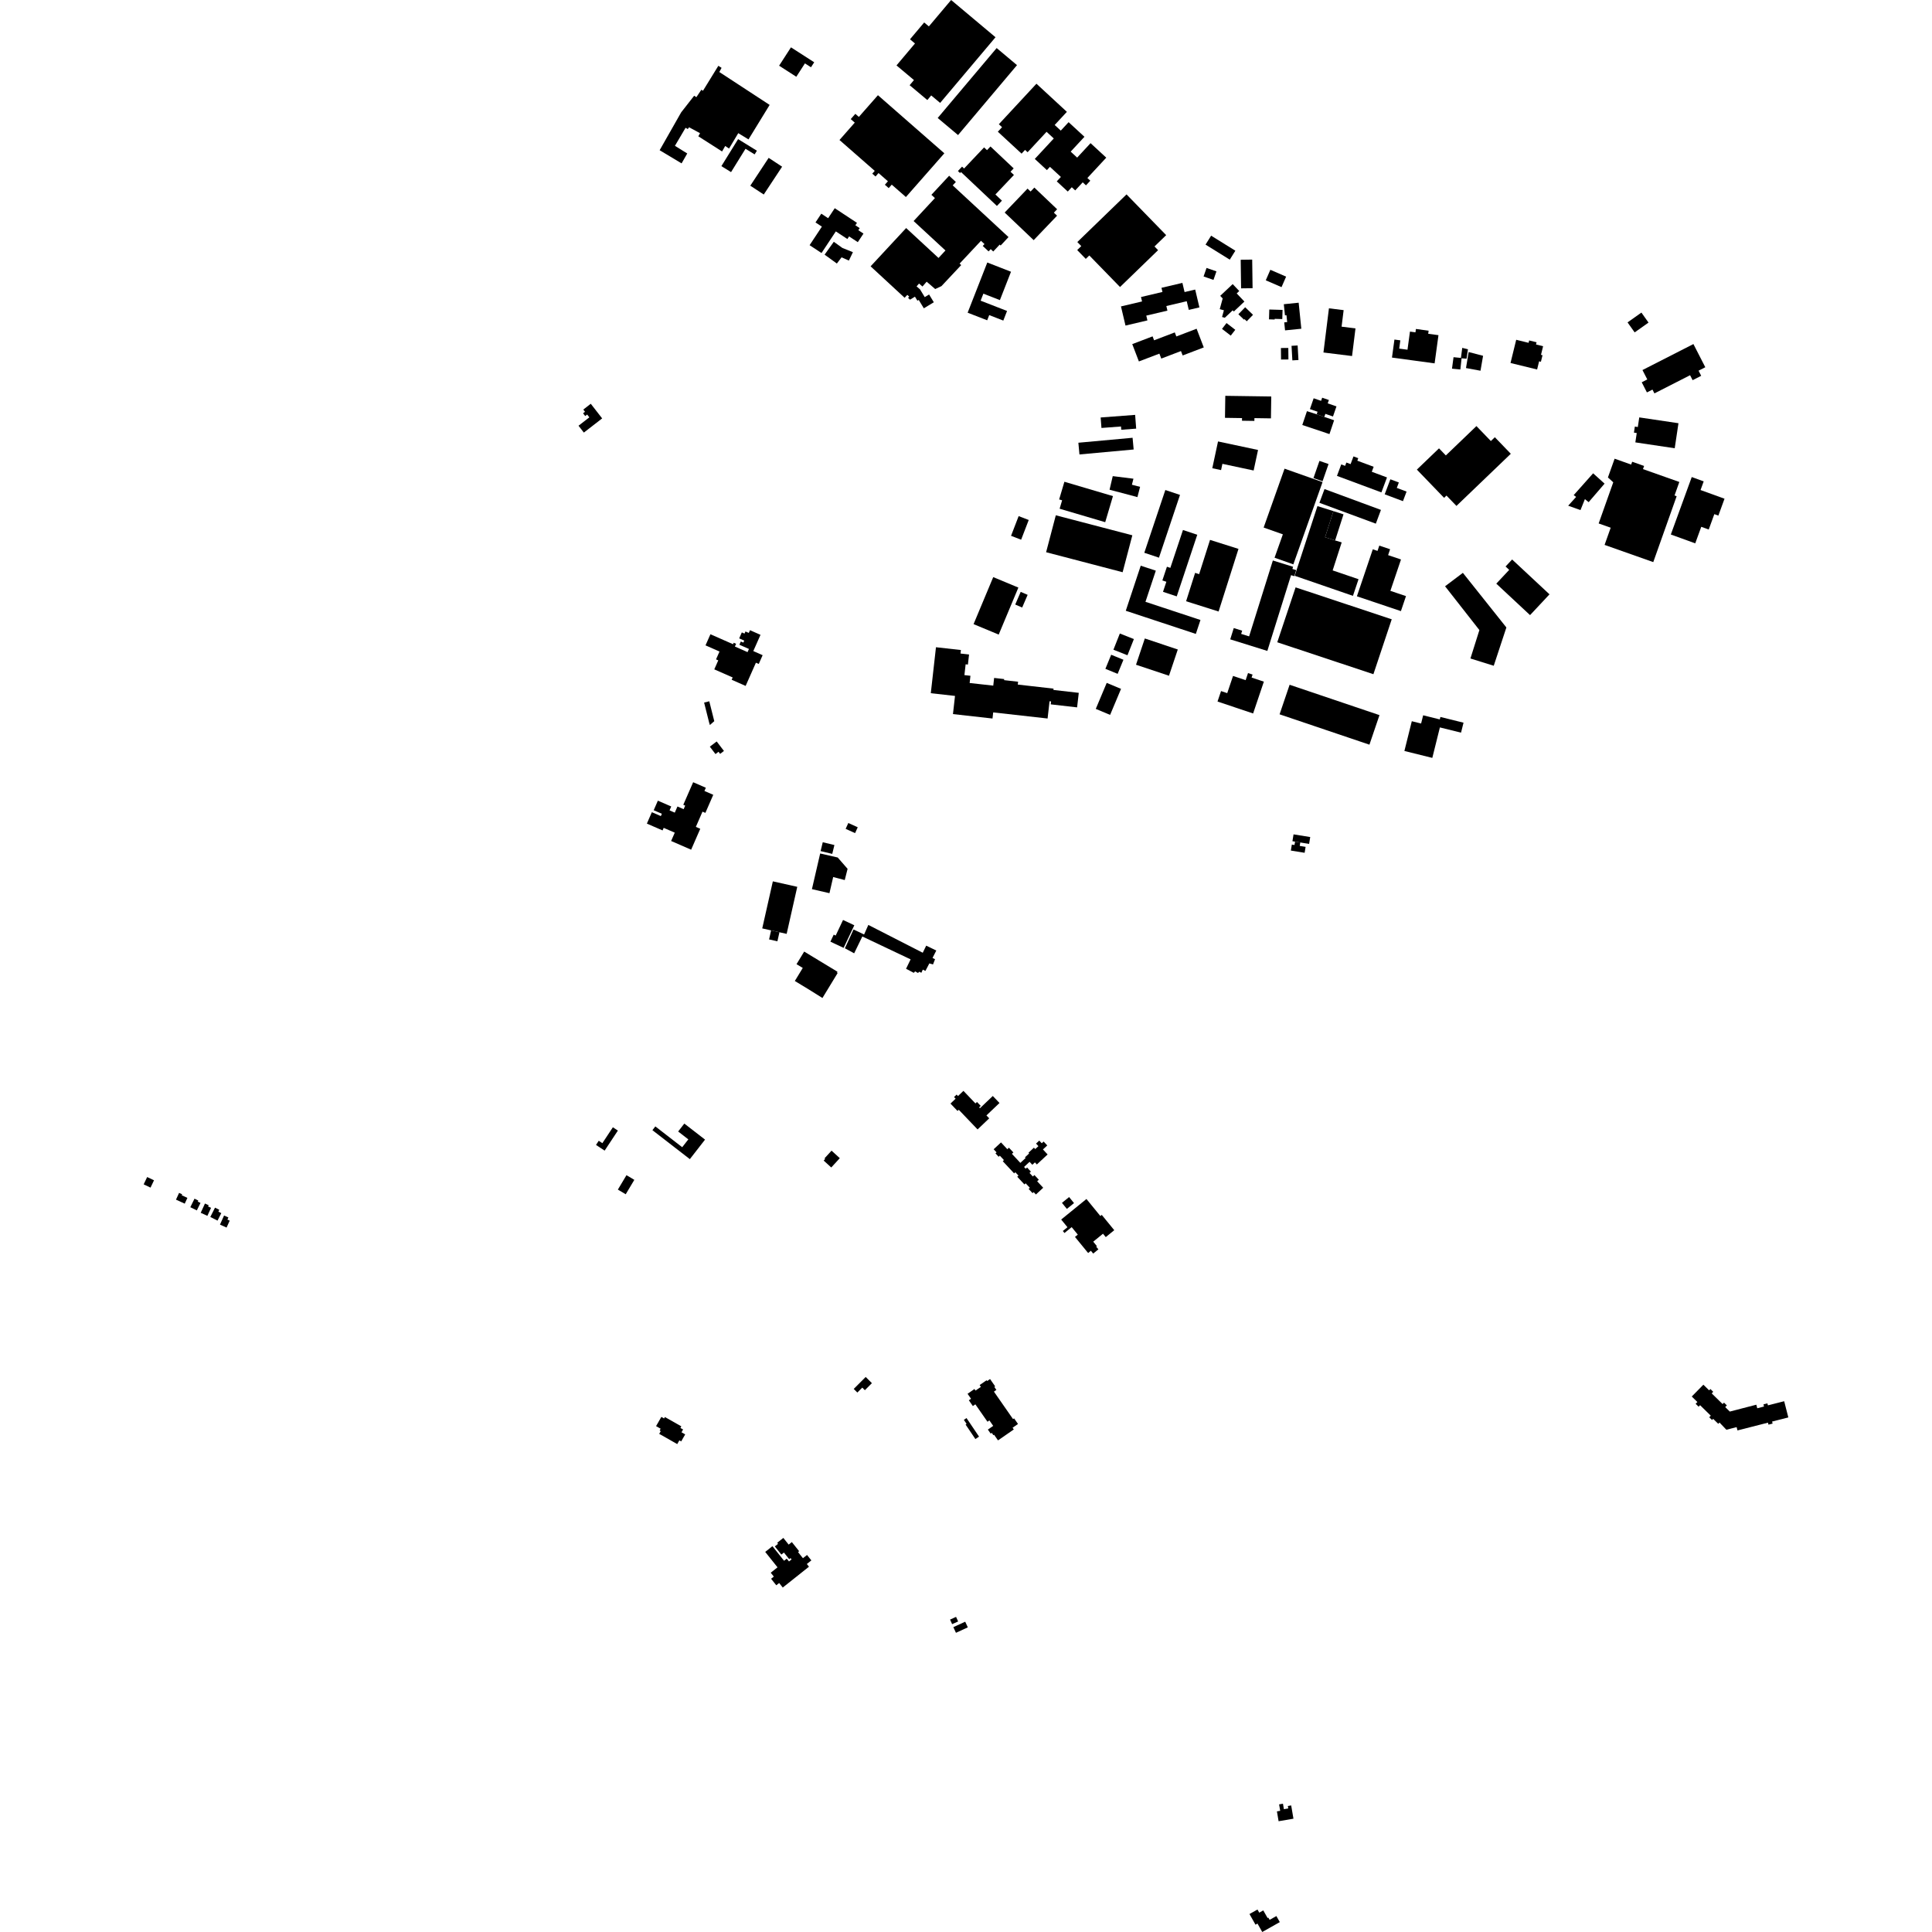 <?xml version="1.0" encoding="utf-8" standalone="no"?>
<!DOCTYPE svg PUBLIC "-//W3C//DTD SVG 1.1//EN"
  "http://www.w3.org/Graphics/SVG/1.1/DTD/svg11.dtd">
<!-- Created with matplotlib (https://matplotlib.org/) -->
<svg height="288pt" version="1.1" viewBox="0 0 288 288" width="288pt" xmlns="http://www.w3.org/2000/svg" xmlns:xlink="http://www.w3.org/1999/xlink">
 <defs>
  <style type="text/css">
*{stroke-linecap:butt;stroke-linejoin:round;}
  </style>
 </defs>
 <g id="figure_1">
  <g id="patch_1">
   <path d="M 0 288 
L 288 288 
L 288 0 
L 0 0 
z
" style="fill:none;opacity:0;"/>
  </g>
  <g id="axes_1">
   <g id="PatchCollection_1">
    <path clip-path="url(#p378b163a48)" d="M 127.264 207.045 
L 129.047 205.263 
L 129.973 206.186 
L 128.924 207.234 
L 128.538 206.848 
L 127.803 207.583 
L 127.264 207.045 
"/>
    <path clip-path="url(#p378b163a48)" d="M 142.113 242.556 
L 143.881 241.745 
L 144.27 242.588 
L 142.502 243.399 
L 142.113 242.556 
"/>
    <path clip-path="url(#p378b163a48)" d="M 122.6 148.77 
L 120.536 147.478 
L 118.484 146.234 
L 119.667 144.29 
L 118.736 143.726 
L 119.358 142.706 
L 119.878 141.849 
L 122.278 143.303 
L 124.84 144.855 
L 124.772 144.967 
L 124.858 145.06 
L 123.446 147.381 
L 122.6 148.77 
"/>
    <path clip-path="url(#p378b163a48)" d="M 124.201 130.738 
L 123.645 133.145 
L 121.033 132.544 
L 122.262 127.227 
L 124.874 127.826 
L 126.348 129.515 
L 125.925 131.189 
L 124.201 130.738 
"/>
    <path clip-path="url(#p378b163a48)" d="M 105.705 107.697 
L 105.82 108.078 
L 106.476 107.504 
L 105.732 104.539 
L 104.961 104.732 
L 105.705 107.697 
"/>
    <path clip-path="url(#p378b163a48)" d="M 105.814 111.303 
L 106.835 110.528 
L 107.917 111.944 
L 107.346 112.379 
L 107.107 112.065 
L 106.655 112.408 
L 105.814 111.303 
"/>
    <path clip-path="url(#p378b163a48)" d="M 126.457 122.685 
L 127.861 123.32 
L 127.465 124.193 
L 126.06 123.555 
L 126.457 122.685 
"/>
    <path clip-path="url(#p378b163a48)" d="M 93.388 175.182 
L 94.558 175.879 
L 93.274 178.027 
L 92.104 177.33 
L 93.388 175.182 
"/>
    <path clip-path="url(#p378b163a48)" d="M 116.19 138.971 
L 115.887 140.316 
L 114.645 140.038 
L 114.948 138.692 
L 116.19 138.971 
"/>
    <path clip-path="url(#p378b163a48)" d="M 117.265 139.211 
L 116.19 138.971 
L 114.948 138.692 
L 113.626 138.395 
L 115.207 131.381 
L 118.847 132.197 
L 117.265 139.211 
"/>
    <path clip-path="url(#p378b163a48)" d="M 89.794 170.409 
L 91.359 168.043 
L 92.107 168.534 
L 90.132 171.521 
L 88.844 170.673 
L 89.255 170.053 
L 89.794 170.409 
"/>
    <path clip-path="url(#p378b163a48)" d="M 123.787 140.372 
L 124.282 139.326 
L 124.573 139.462 
L 125.671 137.138 
L 127.351 137.929 
L 125.758 141.299 
L 125.377 141.12 
L 123.787 140.372 
"/>
    <path clip-path="url(#p378b163a48)" d="M 127.233 138.554 
L 125.947 141.357 
L 127.329 142.108 
L 128.547 139.599 
L 135.743 143.011 
L 135.063 144.412 
L 136.222 145.021 
L 136.413 144.798 
L 136.857 145.046 
L 137.006 144.854 
L 137.351 145.005 
L 137.561 144.539 
L 137.95 144.732 
L 138.537 143.613 
L 139.083 143.766 
L 139.385 142.993 
L 139.009 142.8 
L 139.572 141.693 
L 138.069 140.967 
L 137.553 142.024 
L 129.441 137.877 
L 128.81 139.303 
L 127.233 138.554 
"/>
    <path clip-path="url(#p378b163a48)" d="M 141.686 164.509 
L 142.451 163.78 
L 142.217 163.534 
L 142.602 163.168 
L 142.809 163.385 
L 143.619 162.614 
L 145.41 164.487 
L 145.639 164.269 
L 146.195 164.85 
L 145.959 165.075 
L 146.08 165.2 
L 147.995 163.377 
L 148.993 164.421 
L 147.045 166.276 
L 147.461 166.709 
L 145.726 168.363 
L 142.922 165.432 
L 142.737 165.607 
L 141.686 164.509 
"/>
    <path clip-path="url(#p378b163a48)" d="M 98.068 119.354 
L 97.446 120.779 
L 98.662 121.308 
L 98.51 121.653 
L 97.171 121.072 
L 96.428 122.774 
L 98.769 123.789 
L 98.935 123.407 
L 100.586 124.124 
L 100.044 125.366 
L 103.028 126.662 
L 104.388 123.545 
L 103.73 123.26 
L 104.72 120.99 
L 105.149 121.176 
L 106.325 118.481 
L 105.008 117.908 
L 105.219 117.427 
L 103.327 116.605 
L 101.858 119.968 
L 102.141 120.091 
L 101.908 120.623 
L 100.987 120.223 
L 100.588 121.138 
L 99.808 120.8 
L 100.061 120.22 
L 98.068 119.354 
"/>
    <path clip-path="url(#p378b163a48)" d="M 116.685 236.652 
L 116.146 235.976 
L 115.72 236.315 
L 114.946 235.345 
L 115.352 235.021 
L 114.892 234.443 
L 115.904 233.64 
L 114.07 231.341 
L 115.145 230.487 
L 116.879 232.66 
L 117.278 232.344 
L 117.614 232.764 
L 117.999 232.459 
L 117.844 232.265 
L 117.645 232.422 
L 116.858 231.437 
L 116.475 231.74 
L 115.502 230.521 
L 115.984 230.138 
L 115.857 229.979 
L 116.77 229.253 
L 117.566 230.252 
L 118.04 229.875 
L 119.126 231.235 
L 118.963 231.366 
L 119.693 232.28 
L 120.303 231.796 
L 120.949 232.606 
L 120.273 233.144 
L 120.594 233.545 
L 116.685 236.652 
"/>
    <path clip-path="url(#p378b163a48)" d="M 209.351 111.947 
L 213.512 112.978 
L 214.642 108.435 
L 217.795 109.216 
L 218.164 107.729 
L 214.719 106.876 
L 214.628 107.243 
L 212.147 106.627 
L 211.842 107.854 
L 210.455 107.511 
L 209.351 111.947 
"/>
    <path clip-path="url(#p378b163a48)" d="M 111.15 102.249 
L 109.067 101.329 
L 109.219 100.987 
L 106.477 99.779 
L 107.071 98.44 
L 106.737 98.293 
L 107.256 97.123 
L 105.17 96.202 
L 105.904 94.546 
L 109.276 96.033 
L 109.374 95.813 
L 109.731 95.97 
L 109.549 96.378 
L 111.436 97.211 
L 111.645 96.739 
L 110.22 96.11 
L 110.435 95.626 
L 110.811 95.792 
L 110.943 95.493 
L 110.19 95.161 
L 110.583 94.271 
L 110.984 94.449 
L 111.125 94.132 
L 111.619 94.349 
L 111.799 93.942 
L 113.367 94.634 
L 112.293 97.054 
L 113.685 97.669 
L 113.106 98.975 
L 112.683 98.789 
L 111.15 102.249 
"/>
    <path clip-path="url(#p378b163a48)" d="M 256.326 212.056 
L 256.138 212.247 
L 255.38 211.505 
L 255.21 211.677 
L 254.794 211.268 
L 255.025 211.034 
L 253.43 209.472 
L 253.211 209.695 
L 252.767 209.261 
L 253.027 208.997 
L 252.187 208.176 
L 253.919 206.415 
L 254.777 207.254 
L 254.968 207.06 
L 255.389 207.473 
L 255.159 207.708 
L 256.785 209.3 
L 256.995 209.087 
L 257.418 209.5 
L 257.173 209.749 
L 257.86 210.42 
L 261.816 209.396 
L 261.951 209.927 
L 262.958 209.669 
L 262.876 209.347 
L 263.464 209.197 
L 263.541 209.494 
L 265.964 208.877 
L 266.584 211.294 
L 264.162 211.911 
L 264.24 212.213 
L 263.623 212.37 
L 263.547 212.074 
L 259.003 213.232 
L 258.876 212.738 
L 257.347 213.129 
L 256.326 212.056 
"/>
    <path clip-path="url(#p378b163a48)" d="M 151.752 212.27 
L 150.945 212.829 
L 151.125 213.087 
L 148.772 214.716 
L 148.189 213.879 
L 148.087 213.948 
L 147.839 213.593 
L 147.677 213.705 
L 147.398 213.305 
L 147.26 213.105 
L 148.056 212.554 
L 147.488 211.738 
L 147.202 211.937 
L 145.395 209.341 
L 145.023 209.6 
L 144.423 208.737 
L 144.749 208.511 
L 144.233 207.77 
L 145.261 207.057 
L 145.423 207.29 
L 146.219 206.738 
L 146.032 206.468 
L 147.072 205.749 
L 147.156 205.868 
L 147.587 205.57 
L 148.349 206.666 
L 148.225 206.751 
L 148.531 207.191 
L 148.163 207.447 
L 151.014 211.545 
L 151.171 211.436 
L 151.752 212.27 
"/>
    <path clip-path="url(#p378b163a48)" d="M 145.943 214.152 
L 145.399 214.517 
L 143.94 212.356 
L 144.087 212.257 
L 143.681 211.655 
L 144.076 211.388 
L 145.943 214.152 
"/>
    <path clip-path="url(#p378b163a48)" d="M 155.942 82.318 
L 157.388 76.813 
L 168.796 79.796 
L 167.348 85.3 
L 155.942 82.318 
"/>
    <path clip-path="url(#p378b163a48)" d="M 157.956 75.834 
L 158.329 74.581 
L 157.887 74.45 
L 158.669 71.815 
L 165.906 73.955 
L 164.752 77.842 
L 157.956 75.834 
"/>
    <path clip-path="url(#p378b163a48)" d="M 160.751 65.998 
L 160.912 67.745 
L 168.993 67.005 
L 168.832 65.258 
L 160.751 65.998 
"/>
    <path clip-path="url(#p378b163a48)" d="M 165.4 73 
L 165.876 70.975 
L 168.96 71.36 
L 168.731 72.261 
L 169.95 72.573 
L 169.554 74.104 
L 165.4 73 
"/>
    <path clip-path="url(#p378b163a48)" d="M 170.579 82.402 
L 173.715 73.046 
L 175.901 73.776 
L 172.765 83.132 
L 170.579 82.402 
"/>
    <path clip-path="url(#p378b163a48)" d="M 167.818 91.046 
L 170.048 84.327 
L 172.295 85.069 
L 170.753 89.712 
L 178.952 92.42 
L 178.262 94.497 
L 167.818 91.046 
"/>
    <path clip-path="url(#p378b163a48)" d="M 173.368 88.22 
L 173.867 86.722 
L 173.272 86.526 
L 173.952 84.481 
L 174.461 84.65 
L 176.343 79.006 
L 178.475 79.714 
L 175.414 88.9 
L 173.368 88.22 
"/>
    <path clip-path="url(#p378b163a48)" d="M 176.81 89.627 
L 178.154 85.396 
L 178.753 85.586 
L 180.376 80.481 
L 184.619 81.822 
L 181.653 91.158 
L 176.81 89.627 
"/>
    <path clip-path="url(#p378b163a48)" d="M 180.714 69.797 
L 181.569 65.806 
L 187.533 67.076 
L 186.878 70.136 
L 182.222 69.143 
L 182.023 70.076 
L 180.714 69.797 
"/>
    <path clip-path="url(#p378b163a48)" d="M 182.653 59.005 
L 182.605 62.286 
L 185.147 62.324 
L 185.141 62.718 
L 186.988 62.745 
L 186.994 62.329 
L 189.457 62.366 
L 189.504 59.103 
L 182.653 59.005 
"/>
    <path clip-path="url(#p378b163a48)" d="M 164.073 62.233 
L 164.192 63.795 
L 167.107 63.576 
L 167.144 64.064 
L 169.368 63.896 
L 169.213 61.845 
L 164.073 62.233 
"/>
    <path clip-path="url(#p378b163a48)" d="M 219.194 98.16 
L 220.53 93.924 
L 215.414 87.395 
L 218.068 85.394 
L 224.554 93.537 
L 222.67 99.244 
L 219.194 98.16 
"/>
    <path clip-path="url(#p378b163a48)" d="M 190.4 95.741 
L 193.132 87.558 
L 207.463 92.317 
L 204.731 100.502 
L 190.4 95.741 
"/>
    <path clip-path="url(#p378b163a48)" d="M 190.745 106.482 
L 192.241 102.076 
L 205.636 106.602 
L 204.139 111.008 
L 190.745 106.482 
"/>
    <path clip-path="url(#p378b163a48)" d="M 181.493 104.575 
L 182.02 103.017 
L 182.941 103.326 
L 183.807 100.76 
L 185.685 101.39 
L 186.042 100.33 
L 186.72 100.557 
L 186.571 100.999 
L 188.401 101.613 
L 186.8 106.357 
L 181.493 104.575 
"/>
    <path clip-path="url(#p378b163a48)" d="M 169.344 99.091 
L 170.657 95.177 
L 175.572 96.818 
L 174.258 100.732 
L 169.344 99.091 
"/>
    <path clip-path="url(#p378b163a48)" d="M 164.779 99.701 
L 165.642 97.602 
L 167.469 98.349 
L 166.606 100.449 
L 164.779 99.701 
"/>
    <path clip-path="url(#p378b163a48)" d="M 165.976 96.852 
L 166.932 94.437 
L 169.027 95.264 
L 168.071 97.678 
L 165.976 96.852 
"/>
    <path clip-path="url(#p378b163a48)" d="M 163.347 105.673 
L 164.976 101.797 
L 167.111 102.689 
L 165.483 106.567 
L 163.347 105.673 
"/>
    <path clip-path="url(#p378b163a48)" d="M 183.388 95.307 
L 183.915 93.624 
L 185.167 94.015 
L 185.017 94.493 
L 186.202 94.863 
L 189.743 83.551 
L 192.756 84.49 
L 192.656 84.811 
L 193.221 84.986 
L 192.938 85.89 
L 192.454 85.739 
L 188.921 97.031 
L 183.388 95.307 
"/>
    <path clip-path="url(#p378b163a48)" d="M 202.271 88.89 
L 204.641 81.883 
L 205.343 82.12 
L 205.61 81.333 
L 207.22 81.875 
L 206.923 82.753 
L 208.845 83.4 
L 207.262 88.077 
L 209.589 88.861 
L 208.832 91.099 
L 202.271 88.89 
"/>
    <path clip-path="url(#p378b163a48)" d="M 223.05 87.005 
L 224.974 84.951 
L 224.433 84.446 
L 225.41 83.402 
L 230.983 88.596 
L 228.082 91.694 
L 223.05 87.005 
"/>
    <path clip-path="url(#p378b163a48)" d="M 189.996 83.138 
L 191.234 79.653 
L 188.369 78.64 
L 191.485 69.864 
L 197.149 71.866 
L 192.797 84.127 
L 189.996 83.138 
"/>
    <path clip-path="url(#p378b163a48)" d="M 195.795 71.267 
L 196.689 68.704 
L 198.046 69.174 
L 197.151 71.738 
L 195.795 71.267 
"/>
    <path clip-path="url(#p378b163a48)" d="M 194.131 63.354 
L 194.825 61.292 
L 196.274 61.757 
L 197.415 62.149 
L 198.873 62.647 
L 198.18 64.709 
L 194.131 63.354 
"/>
    <path clip-path="url(#p378b163a48)" d="M 195.267 60.984 
L 195.825 59.37 
L 196.933 59.751 
L 197.095 59.285 
L 198.094 59.628 
L 197.92 60.13 
L 199.226 60.58 
L 198.706 62.085 
L 197.572 61.694 
L 197.415 62.149 
L 196.274 61.757 
L 196.405 61.375 
L 195.267 60.984 
"/>
    <path clip-path="url(#p378b163a48)" d="M 193 85.831 
L 196.389 75.443 
L 198.773 76.192 
L 197.524 80.081 
L 199.026 80.561 
L 200.004 80.854 
L 198.656 85.029 
L 202.514 86.341 
L 201.682 88.824 
L 193 85.831 
"/>
    <path clip-path="url(#p378b163a48)" d="M 199.026 80.561 
L 200.276 76.672 
L 198.773 76.192 
L 197.524 80.081 
L 199.026 80.561 
"/>
    <path clip-path="url(#p378b163a48)" d="M 196.682 74.954 
L 197.443 72.905 
L 205.855 76.011 
L 205.093 78.062 
L 196.682 74.954 
"/>
    <path clip-path="url(#p378b163a48)" d="M 206.415 73.686 
L 207.259 71.448 
L 208.524 71.922 
L 208.218 72.733 
L 209.675 73.28 
L 209.137 74.707 
L 206.415 73.686 
"/>
    <path clip-path="url(#p378b163a48)" d="M 199.3 70.938 
L 199.938 69.23 
L 200.515 69.444 
L 200.7 68.949 
L 201.331 69.185 
L 201.76 68.036 
L 202.473 68.301 
L 202.333 68.674 
L 204.769 69.58 
L 204.49 70.326 
L 206.757 71.17 
L 205.923 73.401 
L 199.3 70.938 
"/>
    <path clip-path="url(#p378b163a48)" d="M 233.767 75.385 
L 234.948 74.075 
L 234.588 73.809 
L 237.485 70.555 
L 239.191 72.095 
L 236.816 74.857 
L 236.259 74.403 
L 235.6 76.039 
L 233.767 75.385 
"/>
    <path clip-path="url(#p378b163a48)" d="M 246.45 83.792 
L 249.936 73.969 
L 249.62 73.857 
L 250.335 71.846 
L 244.915 69.929 
L 245.082 69.458 
L 243.306 68.83 
L 243.155 69.253 
L 240.688 68.377 
L 239.691 71.173 
L 240.486 71.896 
L 238.309 78.03 
L 240.103 78.664 
L 239.193 81.228 
L 246.45 83.792 
"/>
    <path clip-path="url(#p378b163a48)" d="M 249.067 79.677 
L 252.186 71.112 
L 253.967 71.758 
L 253.497 73.048 
L 257.071 74.343 
L 256.154 76.86 
L 255.552 76.642 
L 254.717 78.935 
L 253.604 78.531 
L 252.707 80.997 
L 249.067 79.677 
"/>
    <path clip-path="url(#p378b163a48)" d="M 243.778 65.945 
L 243.987 64.551 
L 243.569 64.489 
L 243.704 63.588 
L 244.147 63.654 
L 244.361 62.22 
L 250.206 63.089 
L 249.648 66.82 
L 243.778 65.945 
"/>
    <path clip-path="url(#p378b163a48)" d="M 244.84 55.163 
L 245.559 56.564 
L 244.73 56.987 
L 245.504 58.497 
L 246.331 58.075 
L 246.623 58.644 
L 251.937 55.933 
L 252.317 56.673 
L 253.594 56.022 
L 253.202 55.256 
L 254.206 54.744 
L 252.434 51.288 
L 244.84 55.163 
"/>
    <path clip-path="url(#p378b163a48)" d="M 211.21 70.003 
L 215.27 74.214 
L 215.624 73.874 
L 217.11 75.417 
L 225.213 67.644 
L 222.835 65.176 
L 222.24 65.746 
L 220.09 63.515 
L 215.529 67.891 
L 214.511 66.835 
L 211.21 70.003 
"/>
    <path clip-path="url(#p378b163a48)" d="M 148.875 94.597 
L 145.128 93.038 
L 148.059 86.029 
L 151.807 87.589 
L 148.875 94.597 
"/>
    <path clip-path="url(#p378b163a48)" d="M 151.339 90.118 
L 152.155 88.229 
L 153.188 88.673 
L 152.374 90.562 
L 151.339 90.118 
"/>
    <path clip-path="url(#p378b163a48)" d="M 138.753 103.335 
L 139.524 96.482 
L 143.239 96.897 
L 143.18 97.421 
L 144.454 97.564 
L 144.286 99.065 
L 143.945 99.026 
L 143.764 100.637 
L 144.662 100.737 
L 144.542 101.814 
L 148.064 102.206 
L 148.192 101.059 
L 149.695 101.228 
L 149.677 101.388 
L 151.767 101.625 
L 151.719 102.047 
L 157.052 102.655 
L 157.029 102.848 
L 160.811 103.281 
L 160.561 105.447 
L 156.628 104.997 
L 156.678 104.561 
L 156.454 104.536 
L 156.163 107.106 
L 148.054 106.196 
L 147.951 107.108 
L 142.056 106.448 
L 142.361 103.74 
L 138.753 103.335 
"/>
    <path clip-path="url(#p378b163a48)" d="M 150.715 79.875 
L 151.847 76.937 
L 153.351 77.514 
L 152.219 80.452 
L 150.715 79.875 
"/>
    <path clip-path="url(#p378b163a48)" d="M 242.616 48.059 
L 243.675 49.55 
L 245.742 48.088 
L 244.683 46.596 
L 242.616 48.059 
"/>
    <path clip-path="url(#p378b163a48)" d="M 225.17 54.112 
L 226.018 50.651 
L 227.865 51.103 
L 227.952 50.752 
L 229.054 51.021 
L 228.972 51.352 
L 230.028 51.61 
L 229.713 52.897 
L 229.94 52.953 
L 229.701 53.926 
L 229.433 53.861 
L 229.134 55.079 
L 225.17 54.112 
"/>
    <path clip-path="url(#p378b163a48)" d="M 207.499 53.303 
L 207.866 50.617 
L 208.745 50.735 
L 208.578 51.965 
L 209.812 52.132 
L 210.181 49.43 
L 211.001 49.541 
L 211.07 49.038 
L 212.963 49.296 
L 212.901 49.754 
L 214.43 49.962 
L 213.855 54.167 
L 207.499 53.303 
"/>
    <path clip-path="url(#p378b163a48)" d="M 197.284 52.546 
L 198.103 45.961 
L 200.294 46.232 
L 199.988 48.695 
L 202.061 48.951 
L 201.548 53.074 
L 197.284 52.546 
"/>
    <path clip-path="url(#p378b163a48)" d="M 160.576 37.276 
L 161.855 38.591 
L 162.382 38.081 
L 166.96 42.786 
L 172.635 37.291 
L 172.099 36.74 
L 173.84 35.052 
L 167.93 28.979 
L 160.595 36.081 
L 161.184 36.687 
L 160.576 37.276 
"/>
    <path clip-path="url(#p378b163a48)" d="M 167.101 45.677 
L 167.776 48.532 
L 171.044 47.762 
L 170.874 47.047 
L 174.026 46.305 
L 173.864 45.618 
L 176.904 44.903 
L 177.21 46.195 
L 178.794 45.823 
L 178.165 43.164 
L 176.582 43.538 
L 176.258 42.169 
L 173.14 42.903 
L 173.286 43.522 
L 170.087 44.276 
L 170.244 44.937 
L 167.101 45.677 
"/>
    <path clip-path="url(#p378b163a48)" d="M 168.783 51.296 
L 169.773 53.88 
L 172.828 52.717 
L 173.109 53.453 
L 176.046 52.332 
L 176.298 52.989 
L 179.444 51.789 
L 178.377 49.004 
L 175.355 50.156 
L 175.124 49.552 
L 172.038 50.728 
L 171.814 50.141 
L 168.783 51.296 
"/>
    <path clip-path="url(#p378b163a48)" d="M 185.006 42.984 
L 184.948 38.721 
L 186.662 38.697 
L 186.72 42.962 
L 185.006 42.984 
"/>
    <path clip-path="url(#p378b163a48)" d="M 179.709 36.464 
L 180.541 35.131 
L 184.152 37.373 
L 183.321 38.706 
L 179.709 36.464 
"/>
    <path clip-path="url(#p378b163a48)" d="M 179.415 41.214 
L 179.857 39.942 
L 181.334 40.453 
L 180.891 41.725 
L 179.415 41.214 
"/>
    <path clip-path="url(#p378b163a48)" d="M 188.687 41.783 
L 189.37 40.217 
L 191.719 41.238 
L 191.035 42.803 
L 188.687 41.783 
"/>
    <path clip-path="url(#p378b163a48)" d="M 149.765 31.683 
L 154.088 35.798 
L 157.574 32.154 
L 157.1 31.702 
L 157.585 31.194 
L 154.19 27.961 
L 153.629 28.548 
L 153.176 28.116 
L 149.765 31.683 
"/>
    <path clip-path="url(#p378b163a48)" d="M 144.245 46.612 
L 147.174 39.131 
L 150.708 40.508 
L 149.053 44.736 
L 146.59 43.776 
L 146.18 44.821 
L 150.12 46.356 
L 149.561 47.789 
L 147.462 46.971 
L 147.158 47.746 
L 144.245 46.612 
"/>
    <path clip-path="url(#p378b163a48)" d="M 129.779 39.701 
L 135.079 33.994 
L 139.902 38.453 
L 140.938 37.338 
L 136.191 32.95 
L 139.369 29.528 
L 138.842 29.041 
L 141.486 26.197 
L 142.489 27.125 
L 142.017 27.633 
L 150.337 35.341 
L 149.167 36.597 
L 149.022 36.462 
L 148.062 37.49 
L 147.685 37.137 
L 147.368 37.476 
L 146.496 36.664 
L 146.757 36.385 
L 146.234 35.896 
L 143.045 39.296 
L 143.283 39.518 
L 140.342 42.652 
L 139.41 43.087 
L 138.135 41.989 
L 137.511 42.71 
L 136.998 42.268 
L 136.632 42.691 
L 137.146 43.134 
L 137.85 44.291 
L 138.498 43.898 
L 139.203 45.058 
L 137.715 45.96 
L 136.953 44.709 
L 136.757 44.828 
L 136.391 44.225 
L 135.655 44.672 
L 135.363 44.402 
L 135.533 44.218 
L 135.251 43.957 
L 134.85 44.388 
L 129.779 39.701 
"/>
    <path clip-path="url(#p378b163a48)" d="M 142.794 25.495 
L 143.114 25.796 
L 143.256 25.646 
L 148.609 30.7 
L 149.357 29.912 
L 148.383 28.992 
L 151.145 26.08 
L 150.636 25.601 
L 151.109 25.101 
L 147.649 21.835 
L 147.13 22.382 
L 146.696 21.972 
L 143.711 25.121 
L 143.413 24.84 
L 142.794 25.495 
"/>
    <path clip-path="url(#p378b163a48)" d="M 157.531 27.037 
L 159.172 28.554 
L 159.769 27.91 
L 160.281 28.384 
L 161.4 27.18 
L 161.886 27.629 
L 162.529 26.937 
L 162.094 26.536 
L 164.909 23.502 
L 162.568 21.34 
L 160.57 23.494 
L 159.605 22.603 
L 161.657 20.391 
L 159.297 18.212 
L 158.129 19.47 
L 157.22 18.63 
L 159.038 16.672 
L 154.501 12.48 
L 148.897 18.518 
L 149.374 18.959 
L 148.746 19.635 
L 152.285 22.904 
L 152.804 22.345 
L 153.182 22.695 
L 156.01 19.649 
L 157.086 20.642 
L 154.255 23.691 
L 156.059 25.358 
L 156.513 24.869 
L 158.145 26.376 
L 157.531 27.037 
"/>
    <path clip-path="url(#p378b163a48)" d="M 139.781 17.588 
L 142.815 20.134 
L 151.603 9.709 
L 148.57 7.163 
L 139.781 17.588 
"/>
    <path clip-path="url(#p378b163a48)" d="M 133.639 9.752 
L 136.243 11.936 
L 135.598 12.701 
L 138.235 14.914 
L 138.814 14.226 
L 140.146 15.341 
L 148.399 5.551 
L 141.783 0 
L 138.466 3.935 
L 137.767 3.348 
L 135.651 5.858 
L 136.395 6.482 
L 133.639 9.752 
"/>
    <path clip-path="url(#p378b163a48)" d="M 125.141 20.87 
L 127.419 18.28 
L 126.817 17.754 
L 127.505 16.969 
L 128.028 17.428 
L 130.873 14.192 
L 140.772 22.853 
L 135.042 29.371 
L 132.931 27.525 
L 132.478 28.04 
L 131.906 27.539 
L 132.362 27.021 
L 130.963 25.797 
L 130.511 26.311 
L 130.029 25.889 
L 130.397 25.471 
L 125.141 20.87 
"/>
    <path clip-path="url(#p378b163a48)" d="M 116.141 9.793 
L 117.908 7.057 
L 121.372 9.284 
L 120.891 10.028 
L 119.99 9.45 
L 118.704 11.442 
L 116.141 9.793 
"/>
    <path clip-path="url(#p378b163a48)" d="M 111.578 20.779 
L 114.729 15.64 
L 107.228 10.735 
L 107.564 10.112 
L 107.082 9.81 
L 104.794 13.528 
L 104.55 13.38 
L 103.808 14.484 
L 103.476 14.273 
L 101.539 16.752 
L 98.332 22.394 
L 101.603 24.355 
L 102.447 22.879 
L 100.611 21.738 
L 102.196 19.049 
L 102.527 19.238 
L 102.719 18.972 
L 104.352 19.855 
L 104.099 20.318 
L 107.639 22.579 
L 108.103 21.763 
L 108.679 22.144 
L 110.052 19.85 
L 111.578 20.779 
"/>
    <path clip-path="url(#p378b163a48)" d="M 107.535 24.766 
L 110.028 20.739 
L 112.83 22.466 
L 112.49 23.015 
L 111.131 22.178 
L 108.978 25.656 
L 107.535 24.766 
"/>
    <path clip-path="url(#p378b163a48)" d="M 113.852 28.996 
L 116.588 24.848 
L 114.583 23.531 
L 111.846 27.681 
L 113.852 28.996 
"/>
    <path clip-path="url(#p378b163a48)" d="M 120.686 36.548 
L 122.517 33.784 
L 121.565 33.157 
L 122.429 31.853 
L 123.448 32.526 
L 124.435 31.036 
L 127.747 33.22 
L 127.508 33.58 
L 128.153 34.006 
L 127.949 34.315 
L 128.718 34.822 
L 127.871 36.099 
L 126.572 35.242 
L 126.316 35.629 
L 124.596 34.495 
L 122.461 37.718 
L 120.686 36.548 
"/>
    <path clip-path="url(#p378b163a48)" d="M 122.922 37.961 
L 124.749 39.284 
L 125.451 38.362 
L 126.541 38.842 
L 127.143 37.594 
L 125.564 36.954 
L 124.293 36.042 
L 122.922 37.961 
"/>
    <path clip-path="url(#p378b163a48)" d="M 181.896 44.101 
L 183.755 42.35 
L 184.732 43.383 
L 184.353 43.739 
L 185.501 44.952 
L 183.924 46.436 
L 183.757 46.258 
L 182.58 47.367 
L 182.169 47.254 
L 182.444 46.254 
L 181.825 46.084 
L 182.265 44.49 
L 181.896 44.101 
"/>
    <path clip-path="url(#p378b163a48)" d="M 182.164 49.027 
L 183.467 50.031 
L 184.14 49.161 
L 182.836 48.157 
L 182.164 49.027 
"/>
    <path clip-path="url(#p378b163a48)" d="M 184.602 46.845 
L 185.444 47.656 
L 185.522 47.574 
L 185.852 47.893 
L 186.786 46.93 
L 185.616 45.801 
L 184.602 46.845 
"/>
    <path clip-path="url(#p378b163a48)" d="M 189.211 46.139 
L 189.167 47.604 
L 190.01 47.63 
L 190.013 47.53 
L 191.148 47.564 
L 191.189 46.198 
L 189.211 46.139 
"/>
    <path clip-path="url(#p378b163a48)" d="M 191.376 45.349 
L 193.589 45.124 
L 193.986 49.003 
L 191.561 49.249 
L 191.439 48.058 
L 191.878 48.012 
L 191.773 46.989 
L 191.546 47.012 
L 191.376 45.349 
"/>
    <path clip-path="url(#p378b163a48)" d="M 190.945 51.878 
L 190.962 53.596 
L 192.064 53.585 
L 192.046 51.867 
L 190.945 51.878 
"/>
    <path clip-path="url(#p378b163a48)" d="M 192.527 51.551 
L 192.65 53.72 
L 193.559 53.668 
L 193.436 51.499 
L 192.527 51.551 
"/>
    <path clip-path="url(#p378b163a48)" d="M 216.446 54.958 
L 216.676 53.246 
L 217.779 53.355 
L 217.974 51.857 
L 218.827 52.065 
L 218.617 53.472 
L 217.877 53.407 
L 217.694 55.078 
L 216.446 54.958 
"/>
    <path clip-path="url(#p378b163a48)" d="M 218.533 54.865 
L 218.928 52.477 
L 221.08 53.039 
L 220.695 55.263 
L 218.533 54.865 
"/>
    <path clip-path="url(#p378b163a48)" d="M 122.783 173.003 
L 123.005 172.761 
L 122.908 172.672 
L 123.959 171.526 
L 125.187 172.647 
L 123.914 174.035 
L 122.783 173.003 
"/>
    <path clip-path="url(#p378b163a48)" d="M 191.977 269.218 
L 192.475 269.133 
L 192.813 271.11 
L 190.599 271.487 
L 190.349 270.02 
L 190.837 269.937 
L 190.673 268.975 
L 191.248 268.876 
L 191.389 269.692 
L 192.039 269.58 
L 191.977 269.218 
"/>
    <path clip-path="url(#p378b163a48)" d="M 102.142 213.821 
L 101.544 214.869 
L 101.271 214.714 
L 100.955 215.267 
L 98.266 213.741 
L 98.496 213.338 
L 98.329 213.243 
L 98.48 212.976 
L 97.8 212.59 
L 98.586 211.215 
L 98.994 211.445 
L 99.115 211.233 
L 101.565 212.623 
L 101.428 212.862 
L 101.828 213.089 
L 101.589 213.507 
L 102.142 213.821 
"/>
    <path clip-path="url(#p378b163a48)" d="M 124.063 127.288 
L 122.327 126.87 
L 122.647 125.55 
L 124.383 125.968 
L 124.063 127.288 
"/>
    <path clip-path="url(#p378b163a48)" d="M 194.623 126.24 
L 194.48 127.124 
L 192.426 126.793 
L 192.571 125.899 
L 192.969 125.963 
L 193.051 125.461 
L 193.831 125.586 
L 193.747 126.099 
L 194.623 126.24 
"/>
    <path clip-path="url(#p378b163a48)" d="M 195.148 125.799 
L 193.831 125.586 
L 193.051 125.461 
L 192.661 125.398 
L 192.827 124.377 
L 195.313 124.777 
L 195.148 125.799 
"/>
    <path clip-path="url(#p378b163a48)" d="M 88.065 60.189 
L 89.763 62.37 
L 87.034 64.484 
L 86.239 63.463 
L 87.852 62.212 
L 87.527 61.795 
L 87.237 62.02 
L 86.916 61.608 
L 87.206 61.383 
L 86.95 61.054 
L 88.065 60.189 
"/>
    <path clip-path="url(#p378b163a48)" d="M 186.258 285.322 
L 187.451 284.65 
L 187.716 285.117 
L 188.315 284.78 
L 188.959 285.918 
L 189.069 285.856 
L 189.259 286.191 
L 190.268 285.622 
L 190.779 286.525 
L 188.161 288 
L 187.45 286.744 
L 187.155 286.909 
L 186.258 285.322 
"/>
    <path clip-path="url(#p378b163a48)" d="M 160.103 179.343 
L 159.037 180.209 
L 158.303 179.309 
L 159.37 178.443 
L 160.103 179.343 
"/>
    <path clip-path="url(#p378b163a48)" d="M 166.101 183.383 
L 164.834 184.413 
L 164.423 183.908 
L 162.967 185.093 
L 163.513 185.76 
L 163.411 185.841 
L 163.736 186.238 
L 162.961 186.87 
L 162.617 186.449 
L 162.206 186.785 
L 160.245 184.386 
L 160.665 184.043 
L 159.753 182.926 
L 158.678 183.801 
L 158.434 183.503 
L 159.125 182.94 
L 158.19 181.795 
L 161.955 178.733 
L 164.027 181.268 
L 164.235 181.098 
L 166.101 183.383 
"/>
    <path clip-path="url(#p378b163a48)" d="M 155.509 177.055 
L 154.422 178.062 
L 154.087 177.704 
L 153.919 177.859 
L 153.336 177.233 
L 153.519 177.064 
L 152.892 176.392 
L 152.709 176.561 
L 151.641 175.416 
L 151.824 175.245 
L 151.356 174.744 
L 151.173 174.913 
L 149.48 173.096 
L 149.656 172.931 
L 149.044 172.275 
L 148.868 172.438 
L 148.394 171.931 
L 148.554 171.782 
L 148.122 171.319 
L 149.22 170.299 
L 150.161 171.309 
L 150.401 171.085 
L 151.063 171.795 
L 150.844 171.998 
L 152.103 173.35 
L 152.885 172.624 
L 152.79 172.522 
L 153.413 171.942 
L 153.314 171.836 
L 154.127 171.082 
L 154.322 171.291 
L 154.796 170.853 
L 154.441 170.473 
L 154.922 170.027 
L 155.293 170.424 
L 155.571 170.167 
L 156.115 170.749 
L 155.471 171.346 
L 156.166 172.094 
L 154.561 173.584 
L 154.273 173.274 
L 153.887 173.633 
L 153.477 173.193 
L 152.655 173.955 
L 152.904 174.221 
L 153.102 174.036 
L 153.677 174.653 
L 153.47 174.846 
L 153.966 175.378 
L 154.2 175.161 
L 154.854 175.862 
L 154.608 176.089 
L 155.509 177.055 
"/>
    <path clip-path="url(#p378b163a48)" d="M 102.011 167.489 
L 105.099 169.88 
L 102.834 172.791 
L 97.255 168.473 
L 97.691 167.912 
L 101.696 171.014 
L 102.607 169.844 
L 101.092 168.671 
L 102.011 167.489 
"/>
    <path clip-path="url(#p378b163a48)" d="M 21.937 175.459 
L 22.959 175.945 
L 22.437 177.036 
L 21.416 176.55 
L 21.937 175.459 
"/>
    <path clip-path="url(#p378b163a48)" d="M 26.233 178.829 
L 26.698 177.82 
L 27.155 178.029 
L 27.087 178.176 
L 27.935 178.565 
L 27.539 179.427 
L 26.233 178.829 
"/>
    <path clip-path="url(#p378b163a48)" d="M 28.371 179.957 
L 28.994 178.685 
L 29.559 178.96 
L 29.481 179.12 
L 29.887 179.319 
L 29.341 180.432 
L 28.371 179.957 
"/>
    <path clip-path="url(#p378b163a48)" d="M 29.921 180.791 
L 30.553 179.407 
L 31.108 179.659 
L 31.021 179.848 
L 31.461 180.048 
L 30.915 181.243 
L 29.921 180.791 
"/>
    <path clip-path="url(#p378b163a48)" d="M 31.35 181.412 
L 32.052 180.022 
L 32.69 180.342 
L 32.552 180.618 
L 32.988 180.837 
L 32.425 181.954 
L 31.35 181.412 
"/>
    <path clip-path="url(#p378b163a48)" d="M 32.792 182.552 
L 33.402 181.194 
L 34.045 181.482 
L 33.9 181.805 
L 34.242 181.957 
L 33.776 182.992 
L 32.792 182.552 
"/>
    <path clip-path="url(#p378b163a48)" d="M 142.519 241.026 
L 142.827 241.708 
L 141.931 242.109 
L 141.624 241.427 
L 142.519 241.026 
"/>
   </g>
  </g>
 </g>
 <defs>
  <clipPath id="p378b163a48">
   <rect height="288" width="245.167" x="21.416" y="0"/>
  </clipPath>
 </defs>
</svg>
